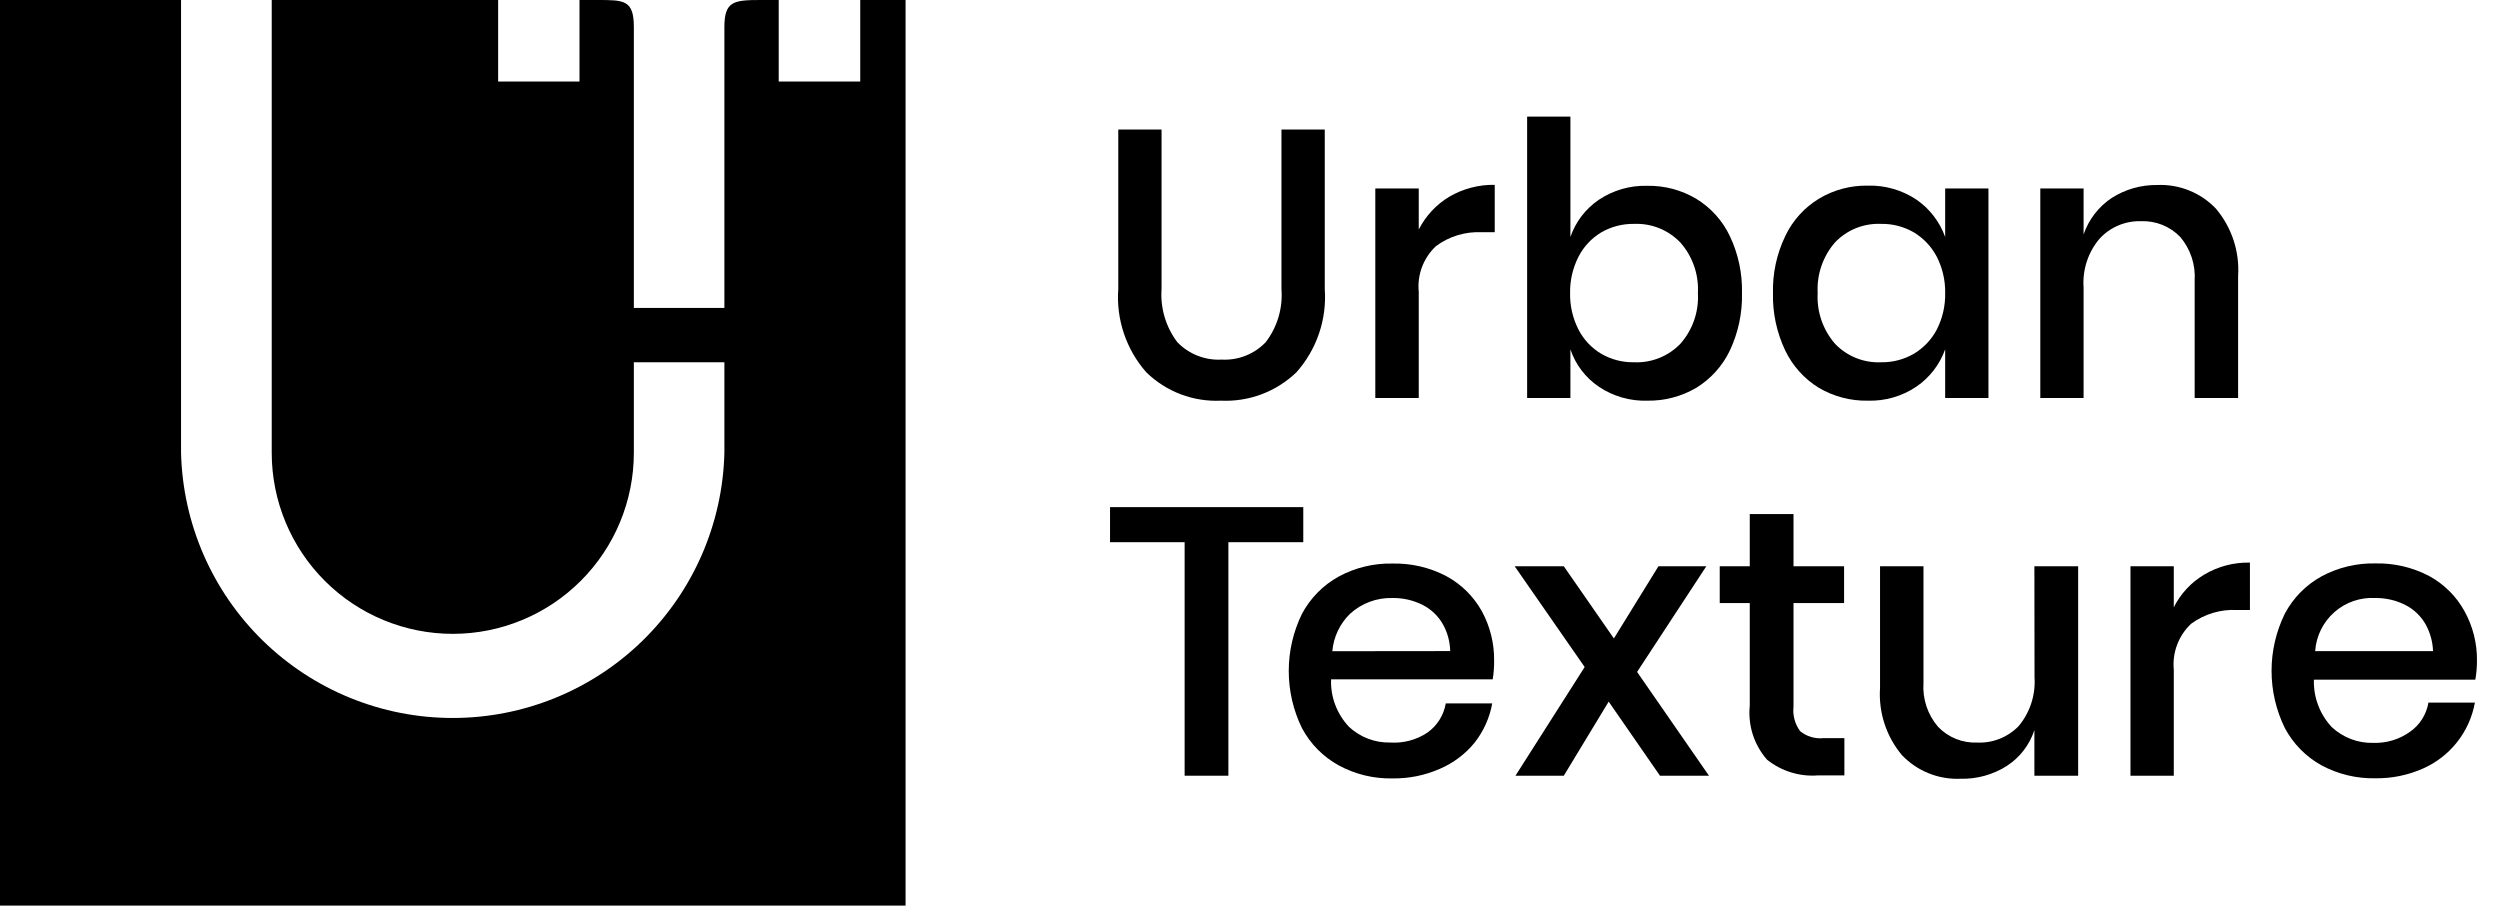 <svg width="74" height="27" viewBox="0 0 74 27" fill="none" xmlns="http://www.w3.org/2000/svg">
<path d="M36.14 11.86C36.55 11.879 36.958 11.814 37.342 11.671C37.725 11.527 38.075 11.306 38.371 11.023C38.669 10.689 38.898 10.298 39.042 9.874C39.187 9.45 39.245 9.001 39.213 8.554V3.835H37.931V8.554C37.976 9.119 37.809 9.681 37.464 10.13C37.297 10.304 37.094 10.441 36.87 10.529C36.646 10.618 36.405 10.657 36.164 10.644C35.921 10.658 35.678 10.619 35.451 10.53C35.224 10.441 35.019 10.305 34.85 10.13C34.508 9.679 34.342 9.119 34.382 8.554V3.835H33.101V8.554C33.068 9 33.125 9.448 33.268 9.872C33.411 10.296 33.637 10.688 33.933 11.023C34.224 11.306 34.57 11.527 34.95 11.671C35.33 11.815 35.735 11.879 36.14 11.86Z" fill="black"/>
<path d="M41.995 6.794V5.579H40.709V11.78H41.995V8.642C41.97 8.392 42.003 8.139 42.091 7.904C42.18 7.669 42.321 7.457 42.505 7.285C42.897 6.994 43.378 6.849 43.866 6.874H44.244V5.471C43.77 5.463 43.302 5.586 42.893 5.826C42.509 6.059 42.198 6.394 41.995 6.794Z" fill="black"/>
<path d="M51.563 8.675C51.576 8.092 51.453 7.514 51.203 6.987C50.986 6.53 50.639 6.146 50.207 5.883C49.77 5.624 49.27 5.491 48.762 5.5C48.25 5.485 47.746 5.631 47.322 5.916C46.931 6.182 46.637 6.568 46.484 7.015V3.452H45.203V11.78H46.484V10.34C46.635 10.79 46.929 11.178 47.322 11.444C47.746 11.731 48.25 11.877 48.762 11.86C49.269 11.868 49.769 11.737 50.207 11.481C50.638 11.217 50.984 10.834 51.203 10.377C51.453 9.846 51.577 9.263 51.563 8.675ZM49.739 10.176C49.562 10.36 49.347 10.503 49.111 10.597C48.873 10.692 48.619 10.735 48.364 10.723C48.025 10.729 47.69 10.642 47.396 10.471C47.109 10.3 46.876 10.053 46.723 9.755C46.553 9.421 46.467 9.05 46.475 8.675C46.468 8.302 46.554 7.933 46.723 7.6C46.876 7.301 47.109 7.052 47.396 6.879C47.69 6.709 48.025 6.622 48.364 6.627C48.62 6.616 48.874 6.659 49.111 6.754C49.349 6.85 49.562 6.994 49.739 7.179C50.102 7.59 50.288 8.128 50.258 8.675C50.29 9.225 50.103 9.764 49.739 10.176Z" fill="black"/>
<path d="M57.577 10.34V11.78H58.858V5.579H57.577V7.015C57.417 6.568 57.121 6.182 56.73 5.911C56.305 5.627 55.802 5.481 55.29 5.495C54.782 5.485 54.281 5.618 53.845 5.879C53.41 6.142 53.062 6.527 52.844 6.987C52.591 7.513 52.466 8.091 52.48 8.675C52.466 9.263 52.591 9.846 52.844 10.377C53.063 10.833 53.409 11.216 53.84 11.481C54.278 11.738 54.778 11.869 55.285 11.86C55.797 11.876 56.301 11.73 56.726 11.444C57.119 11.175 57.417 10.788 57.577 10.34ZM55.683 10.723C55.429 10.735 55.176 10.692 54.941 10.598C54.705 10.503 54.493 10.36 54.317 10.176C53.957 9.762 53.772 9.223 53.803 8.675C53.773 8.127 53.957 7.588 54.317 7.174C54.493 6.99 54.705 6.847 54.941 6.752C55.176 6.658 55.429 6.615 55.683 6.627C56.023 6.621 56.357 6.709 56.651 6.879C56.939 7.053 57.173 7.302 57.329 7.599C57.498 7.932 57.584 8.302 57.577 8.675C57.585 9.05 57.499 9.421 57.329 9.755C57.173 10.052 56.938 10.299 56.651 10.471C56.357 10.641 56.023 10.729 55.683 10.723Z" fill="black"/>
<path d="M64.536 7.015C64.84 7.374 64.992 7.836 64.962 8.305V11.78H66.248V8.17C66.295 7.446 66.06 6.732 65.593 6.178C65.371 5.944 65.101 5.76 64.801 5.639C64.502 5.518 64.18 5.462 63.858 5.476C63.38 5.469 62.91 5.602 62.506 5.86C62.118 6.118 61.825 6.498 61.674 6.94V5.579H60.393V11.78H61.674V8.507C61.638 7.985 61.806 7.471 62.142 7.071C62.297 6.9 62.487 6.765 62.699 6.675C62.912 6.584 63.141 6.541 63.371 6.547C63.588 6.539 63.803 6.576 64.004 6.656C64.204 6.737 64.386 6.859 64.536 7.015Z" fill="black"/>
<path d="M38.577 15.011H32.857V16.049H35.065V22.961H36.36V16.049H38.577V15.011Z" fill="black"/>
<path d="M50.507 16.761H49.09L47.771 18.898L46.288 16.761H44.834L46.906 19.744L44.857 22.962H46.288L47.617 20.768L49.136 22.962H50.586L48.458 19.889L50.507 16.761Z" fill="black"/>
<path d="M53.285 21.643C53.129 21.433 53.059 21.172 53.088 20.913V17.85H54.585V16.761H53.088V15.217H51.793V16.761H50.904V17.85H51.793V20.89C51.764 21.176 51.795 21.466 51.882 21.74C51.97 22.014 52.113 22.268 52.303 22.485C52.727 22.826 53.265 22.993 53.808 22.952H54.594V21.849H53.977C53.853 21.862 53.729 21.85 53.61 21.815C53.491 21.78 53.381 21.721 53.285 21.643Z" fill="black"/>
<path d="M60.222 20.048C60.257 20.571 60.089 21.086 59.755 21.489C59.598 21.652 59.408 21.78 59.197 21.865C58.987 21.95 58.761 21.989 58.534 21.98C58.317 21.99 58.101 21.953 57.899 21.873C57.697 21.792 57.515 21.669 57.365 21.512C57.057 21.152 56.902 20.685 56.935 20.212V16.761H55.649V20.362C55.6 21.085 55.833 21.799 56.299 22.354C56.522 22.587 56.791 22.77 57.091 22.89C57.39 23.011 57.712 23.065 58.034 23.051C58.514 23.063 58.988 22.933 59.395 22.676C59.784 22.427 60.075 22.05 60.218 21.61V22.962H61.513V16.761H60.218L60.222 20.048Z" fill="black"/>
<path d="M64.344 17.977V16.761H63.062V22.962H64.344V19.824C64.32 19.573 64.354 19.319 64.443 19.084C64.532 18.848 64.674 18.635 64.858 18.463C65.25 18.175 65.729 18.031 66.214 18.056H66.598V16.653C66.123 16.642 65.654 16.765 65.246 17.008C64.859 17.237 64.545 17.574 64.344 17.977Z" fill="black"/>
<path d="M42.814 17.055C42.322 16.797 41.774 16.669 41.219 16.681C40.665 16.669 40.117 16.801 39.629 17.064C39.166 17.319 38.788 17.702 38.539 18.168C38.281 18.695 38.147 19.274 38.147 19.861C38.147 20.448 38.281 21.027 38.539 21.554C38.788 22.02 39.166 22.403 39.629 22.657C40.117 22.921 40.665 23.053 41.219 23.041C41.702 23.048 42.18 22.951 42.622 22.756C43.023 22.584 43.376 22.318 43.651 21.979C43.916 21.641 44.094 21.243 44.17 20.82H42.795C42.766 20.992 42.703 21.158 42.61 21.306C42.517 21.455 42.395 21.583 42.252 21.685C41.928 21.901 41.542 22.004 41.153 21.979C40.7 21.99 40.259 21.822 39.928 21.512C39.752 21.325 39.614 21.104 39.523 20.863C39.432 20.622 39.39 20.366 39.4 20.109H44.184C44.214 19.927 44.228 19.742 44.226 19.557C44.232 19.044 44.107 18.539 43.861 18.089C43.617 17.652 43.254 17.293 42.814 17.055ZM39.437 19.276C39.473 18.856 39.659 18.463 39.961 18.168C40.304 17.855 40.755 17.688 41.219 17.701C41.522 17.697 41.821 17.764 42.093 17.897C42.362 18.029 42.583 18.241 42.725 18.505C42.851 18.741 42.92 19.004 42.926 19.272L39.437 19.276Z" fill="black"/>
<path d="M73.271 20.11C73.303 19.927 73.318 19.743 73.318 19.558C73.325 19.044 73.197 18.538 72.948 18.089C72.707 17.651 72.345 17.291 71.905 17.051C71.414 16.793 70.865 16.665 70.311 16.677C69.755 16.665 69.206 16.797 68.716 17.061C68.255 17.315 67.878 17.699 67.631 18.164C67.373 18.691 67.238 19.27 67.238 19.857C67.238 20.444 67.373 21.023 67.631 21.55C67.878 22.015 68.255 22.399 68.716 22.654C69.206 22.917 69.755 23.049 70.311 23.037C70.793 23.044 71.272 22.947 71.714 22.752C72.112 22.578 72.46 22.308 72.73 21.967C72.999 21.626 73.18 21.224 73.257 20.797H71.882C71.853 20.97 71.789 21.136 71.695 21.285C71.602 21.433 71.479 21.561 71.335 21.662C71.019 21.887 70.638 22.002 70.25 21.989C69.794 22.001 69.353 21.833 69.02 21.522C68.665 21.143 68.475 20.638 68.492 20.119H73.266L73.271 20.11ZM68.529 19.273C68.559 18.829 68.763 18.415 69.097 18.12C69.43 17.826 69.867 17.676 70.311 17.701C70.612 17.698 70.91 17.765 71.18 17.898C71.449 18.03 71.67 18.242 71.812 18.506C71.938 18.742 72.008 19.005 72.018 19.273H68.529Z" fill="black"/>
<path d="M25.463 0V2.413H23.05V0H22.517C21.713 0 21.442 0.037 21.442 0.804V9.114H18.762V0.804C18.762 0 18.477 0 17.691 0H17.153V2.413H14.745V0H8.043V13.403C8.043 14.824 8.608 16.187 9.613 17.192C10.618 18.197 11.981 18.762 13.403 18.762C14.824 18.762 16.187 18.197 17.192 17.192C18.197 16.187 18.762 14.824 18.762 13.403V10.723H21.442V13.403C21.391 15.502 20.521 17.498 19.019 18.965C17.517 20.431 15.5 21.252 13.4 21.252C11.301 21.252 9.284 20.431 7.782 18.965C6.279 17.498 5.41 15.502 5.359 13.403V0H0V26.805H26.805V0H25.463Z" fill="black"/>
</svg>
